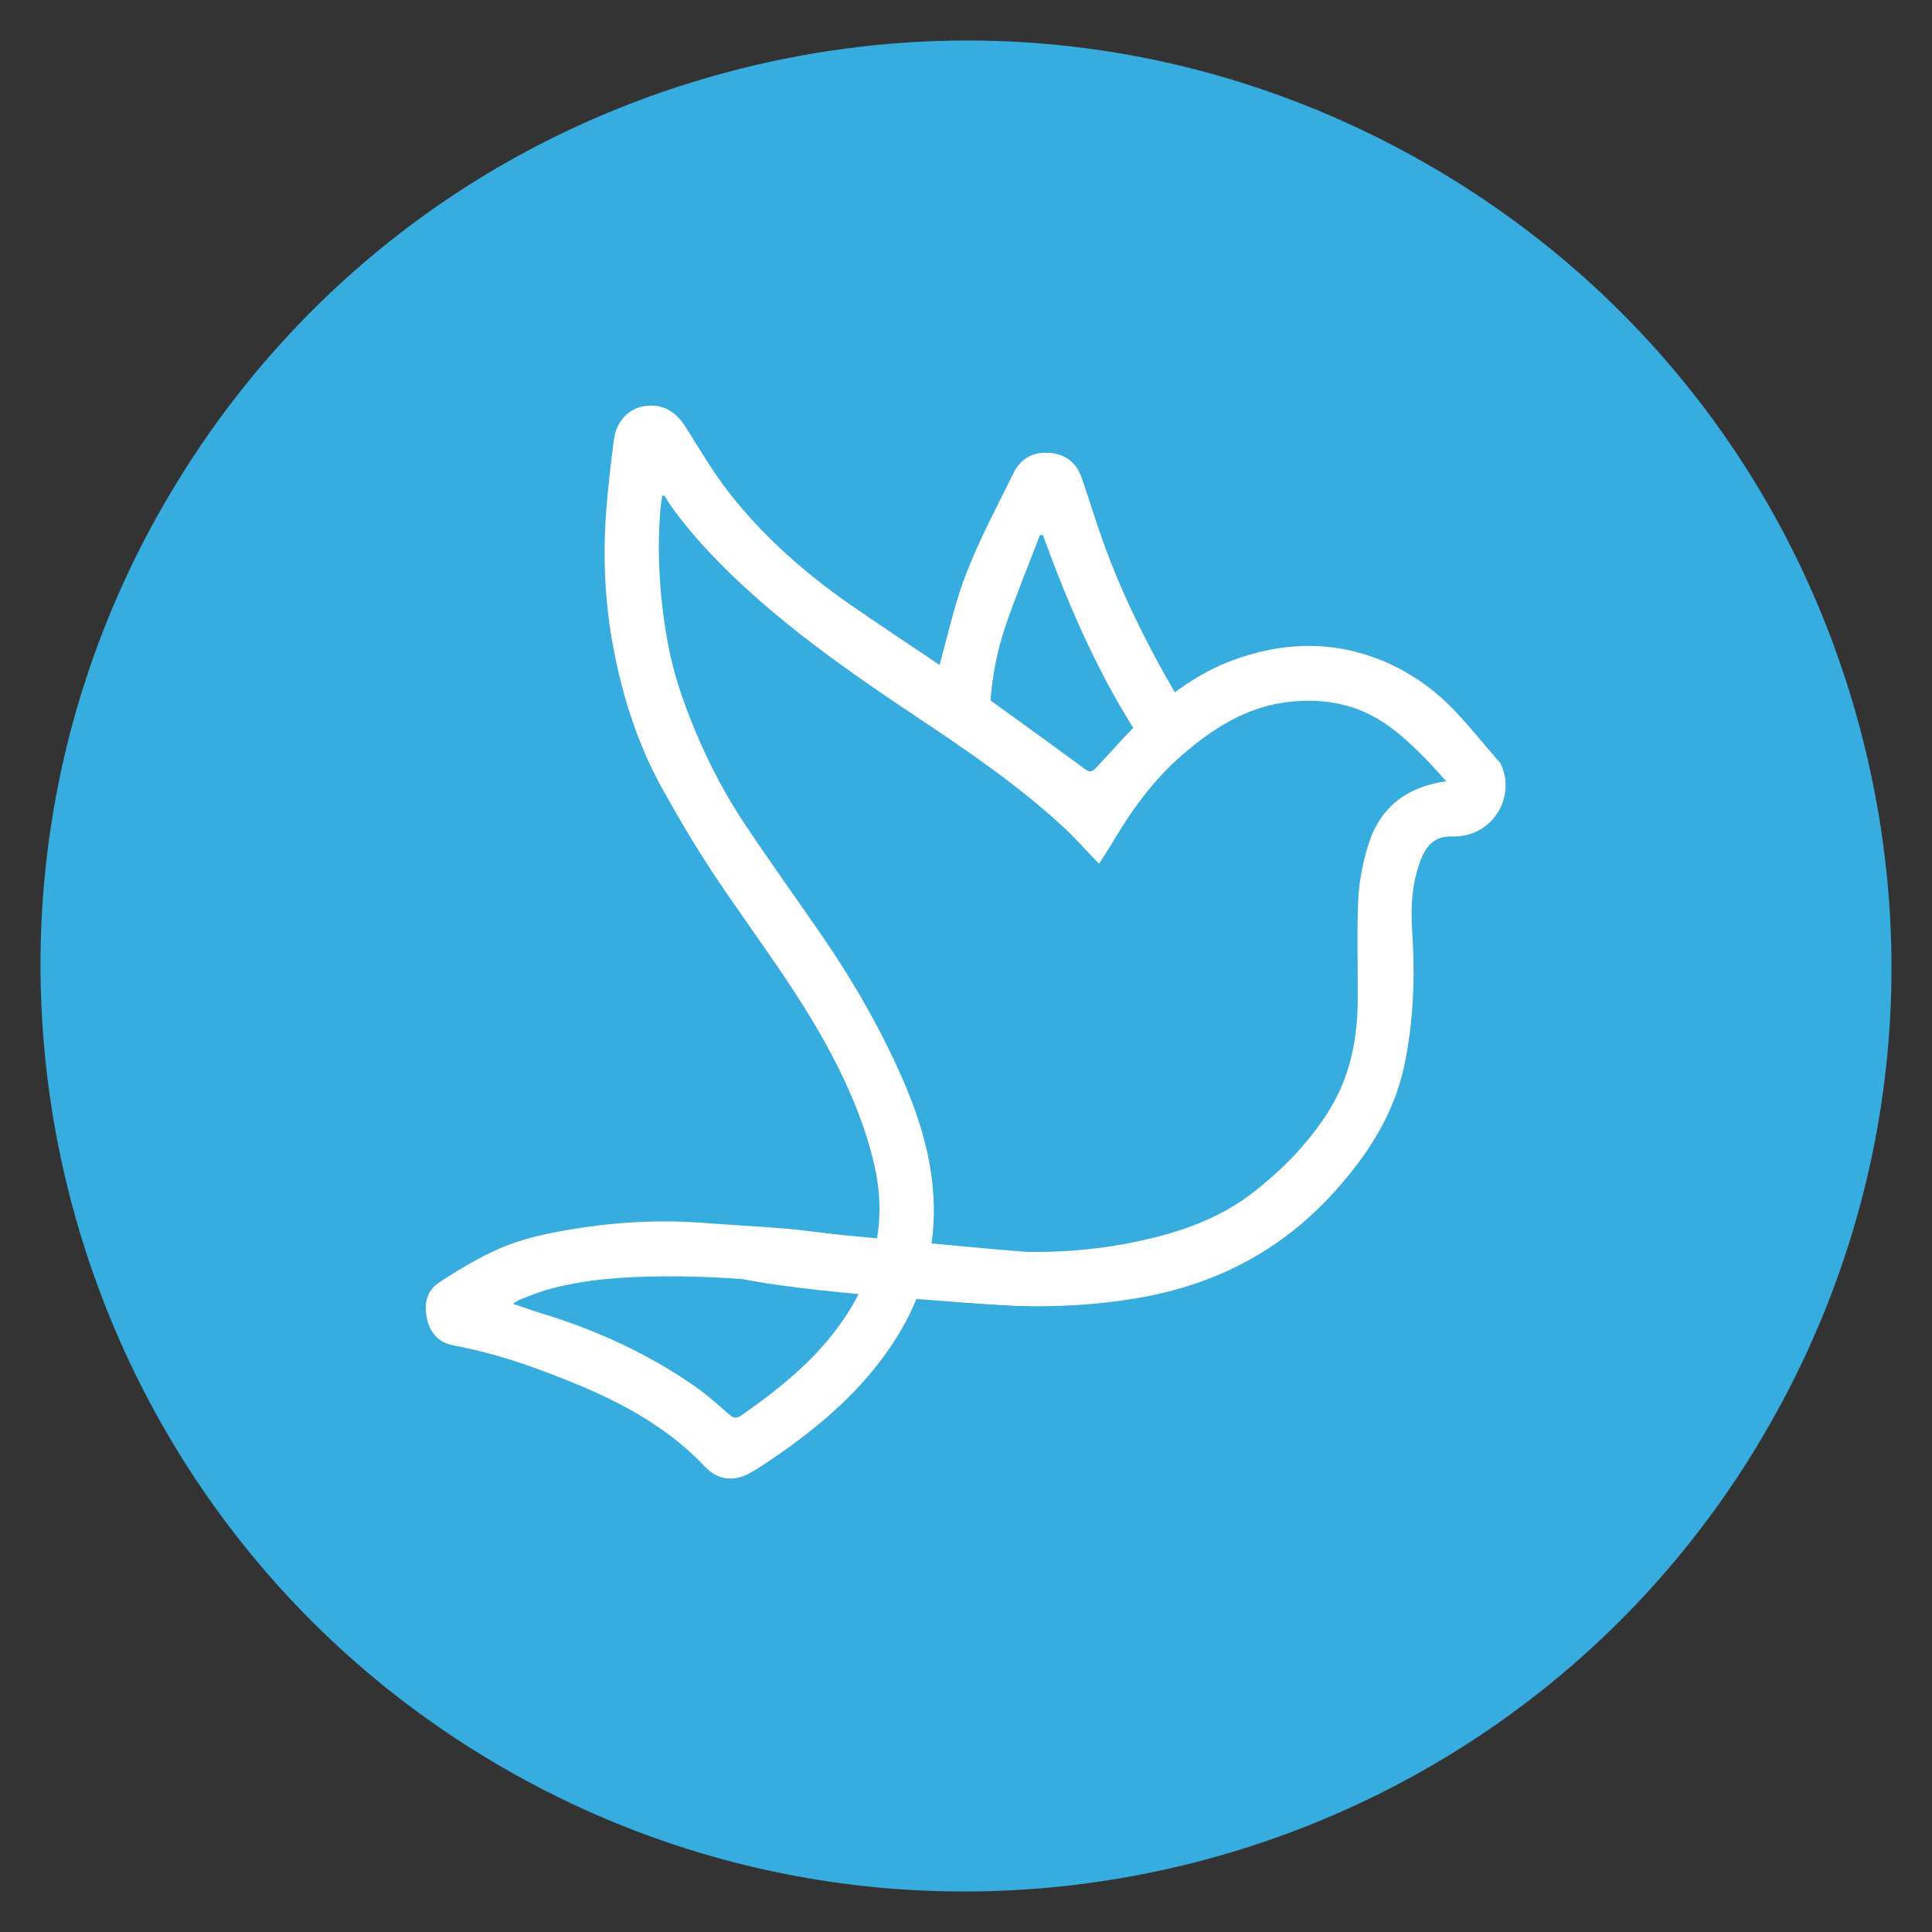 <?xml version="1.0" encoding="UTF-8"?> <svg xmlns="http://www.w3.org/2000/svg" id="Layer_1" viewBox="0 0 1200 1200"><rect x="0" y="0" width="1200" height="1200" fill="#333333" stroke="none"/><defs><style>.cls-1{fill:#fff;}.cls-2{fill:#36acdf;}</style></defs><path class="cls-2" d="M1103.34,877.37c-1.65,3-3.33,6-5.04,8.98-157.8,274.85-509.78,370.09-784.65,212.32C38.8,940.87-56.44,588.87,101.34,314.02c1.62-2.81,3.25-5.62,4.93-8.4C183.03,176.84,304.62,84.6,449.7,45.36c49.95-13.52,100.67-20.21,151.06-20.21,99.09,0,196.95,25.88,285.23,76.55,133.16,76.44,228.56,200.15,268.65,348.34,39.21,144.91,20.95,296.24-51.3,427.34Z"></path><path class="cls-1" d="M931.88,473.9c-1.17-1.27-1.83-1.98-2.43-2.74-7.96-9.18-15.67-18.67-23.89-27.59-16.89-18.36-37.38-31.5-61.37-38.14-27.39-7.56-54.58-4.62-80.9,5.58-12.12,4.67-23.18,11.36-33.58,19.02-4.46,3.25-8.83,6.7-13.09,10.2-4.46,3.7-8.67,7.71-12.73,11.82-6.9,7-13.39,14.46-20.09,21.61-6.54,7.05-5.93,6.95-13.8,1.17-18.21-13.34-36.42-26.63-54.73-39.72-6.34-4.51-12.68-8.98-19.02-13.44-4.16-2.89-8.37-5.78-12.58-8.57-18.82-12.83-37.94-25.21-56.56-38.24-27.64-19.32-52.85-41.64-73.75-68.17-10.35-13.14-18.82-27.74-27.8-41.9-6.39-9.99-15.12-14.46-26.27-12.38-9.38,1.78-16.69,9.94-18.06,21-1.83,14.71-3.6,29.42-4.72,44.18-2.13,28.1-.86,56.05,4.26,83.74,5.78,31.24,15.42,61.32,30.94,89.17,10.8,19.33,22.11,38.5,34.54,56.86,23.84,35.35,49.91,69.19,69.95,107.07,11.87,22.37,21.56,45.65,27.09,70.25,3.45,15.27,3.85,30.13,1.47,44.48-1.93,11.92-5.83,23.48-11.51,34.64-2.28,4.51-4.87,8.98-7.76,13.39-16.84,25.67-40.22,44.69-65.08,61.98-2.69,1.88-4.67,1.88-7.3-.46-7.2-6.29-14.35-12.73-22.22-18.11-28.91-20.09-60.61-34.44-94.19-44.74-5.78-1.78-11.46-3.8-18.11-6.04,2.08-1.27,3.45-2.38,5.02-2.94,6.04-2.23,12.02-4.72,18.16-6.34,22.62-6.09,45.75-7.51,69.08-7.76,16.89-.15,33.68.46,50.47,1.67h.05c15.52,1.12,31.04,2.74,46.51,4.77,1.62.25,4.57-.76,5.07-1.93,3.55-8.52,6.64-17.19,9.79-25.82,1.06-2.84-.05-4.31-3.09-4.67-.41-.1-.81-.15-1.27-.15-10.25-1.22-20.34-2.69-30.64-3.55-17.25-1.42-34.49-2.28-51.79-3.6-29.22-2.18-58.13-.15-86.94,5.07-15.22,2.74-29.98,6.49-43.77,13.19-11.46,5.58-22.57,12.17-33.12,19.32-7.56,5.17-8.77,13.64-6.85,22.27,1.98,8.67,7.35,14.61,16.08,16.23,18.36,3.5,36.17,8.62,53.61,15.12,37.94,14,74.51,30.18,102.97,60.36,7.86,8.32,18.11,9.43,28,3.8,5.17-2.94,10.09-6.24,14.96-9.59,28.81-19.68,54.93-42.15,74.16-71.67,5.68-8.67,10.4-17.6,14.15-26.78,4.57-11.11,7.71-22.57,9.38-34.49,1.32-9.28,1.72-18.82,1.22-28.61-1.32-24.5-8.17-47.68-17.7-70.05-14.05-33.02-31.95-63.96-52.24-93.48-15.62-22.62-31.65-44.94-46.92-67.82-12.17-18.21-22.37-37.53-30.84-57.77-7.25-17.35-13.49-34.95-16.99-53.51-5.17-27.49-7.15-55.19-5.07-83.13.2-3.3.81-6.64,1.27-9.94.46-.1.91-.15,1.37-.25,1.42,2.28,2.74,4.62,4.31,6.8,14.96,20.85,32.92,39.01,52.04,56,31.75,28.2,66.6,52.24,101.85,75.73,30.99,20.64,61.73,41.74,89.22,67.05,7.66,7.05,14.61,15.01,22.52,23.18,3.3-5.22,6.04-9.28,8.52-13.49,11.72-19.83,25.06-38.35,42.56-53.61,19.53-16.99,40.83-30.74,67.41-33.53,17.91-1.93,35.25.3,51.38,8.77,12.83,6.8,23.18,16.74,33.27,26.93,4.11,4.16,7.91,8.67,12.48,13.64-25.46,3.65-41.69,16.99-48.64,40.37-3.25,10.8-5.48,22.17-5.99,33.43-.91,20.85-.15,41.85-.3,62.74-.2,25.01-5.28,48.74-19.12,70.05-11.92,18.46-27.09,33.93-44.18,47.58-24.14,19.22-52.7,27.95-82.32,33.38-20.04,3.65-40.27,5.12-60.56,4.77h-.1c-4.87,0-9.74-.16-14.59-.54-7.53-.59-15.12-1.01-21.93-1.43-2.84,11.31-5.48,21.76-8.22,32.56,1.22.25,2.54.56,3.75.66h.1c.15.05.25.05.41.05,10.48.74,21.01,1.56,31.53,2.01,1.27.07,2.37.13,3.11.17.91.05,1.37.1,1.37.1,24.6.76,49.05-.71,73.34-4.77,48.29-8.06,89.52-29.22,122.54-65.69,20.85-23.08,37.53-48.49,43.93-79.48,5.58-26.98,6.59-54.27,4.82-81.66-.81-12.63-.71-25.11,2.64-37.28,4.01-15.06,9.08-21.71,19.22-22.62,1.27-.15,2.64-.2,4.06-.1l1.18-.03c23.08-.6,37.77-24.91,27.58-45.62h0Z"></path><path class="cls-1" d="M704.53,453.11c-23.87-37.76-41.46-78.73-56.79-120.78-.9,0-.91,0-1.81-.02-6.99,18.28-14.43,36.41-20.84,54.9-6.42,18.51-9.85,37.74-10.4,58.43-8.05-5.2-14.8-10.69-22.46-14.21-10.35-4.77-10.23-12.59-7.89-21.2,5.01-18.41,9.17-37.21,16.14-54.88,8.31-21.07,19.01-41.21,29.07-61.56,4.72-9.55,12.91-13.66,23.66-12.37,9.33,1.12,15.44,6.36,18.47,14.96,4.75,13.49,8.83,27.22,13.7,40.67,11.67,32.28,26.82,62.96,44.11,92.56,2.52,4.32,1.59,6.4-2.12,8.74-7.51,4.71-14.9,9.62-22.83,14.77Z"></path><path class="cls-1" d="M495.95,764.5s103.33,10.02,141.09,13.08c37.76,3.07-4.49,33.56-4.49,33.56,0,0-123.19-6.77-170.98-16.64-47.79-9.88-75.33-13.81-75.33-13.81l109.7-16.19Z"></path></svg> 